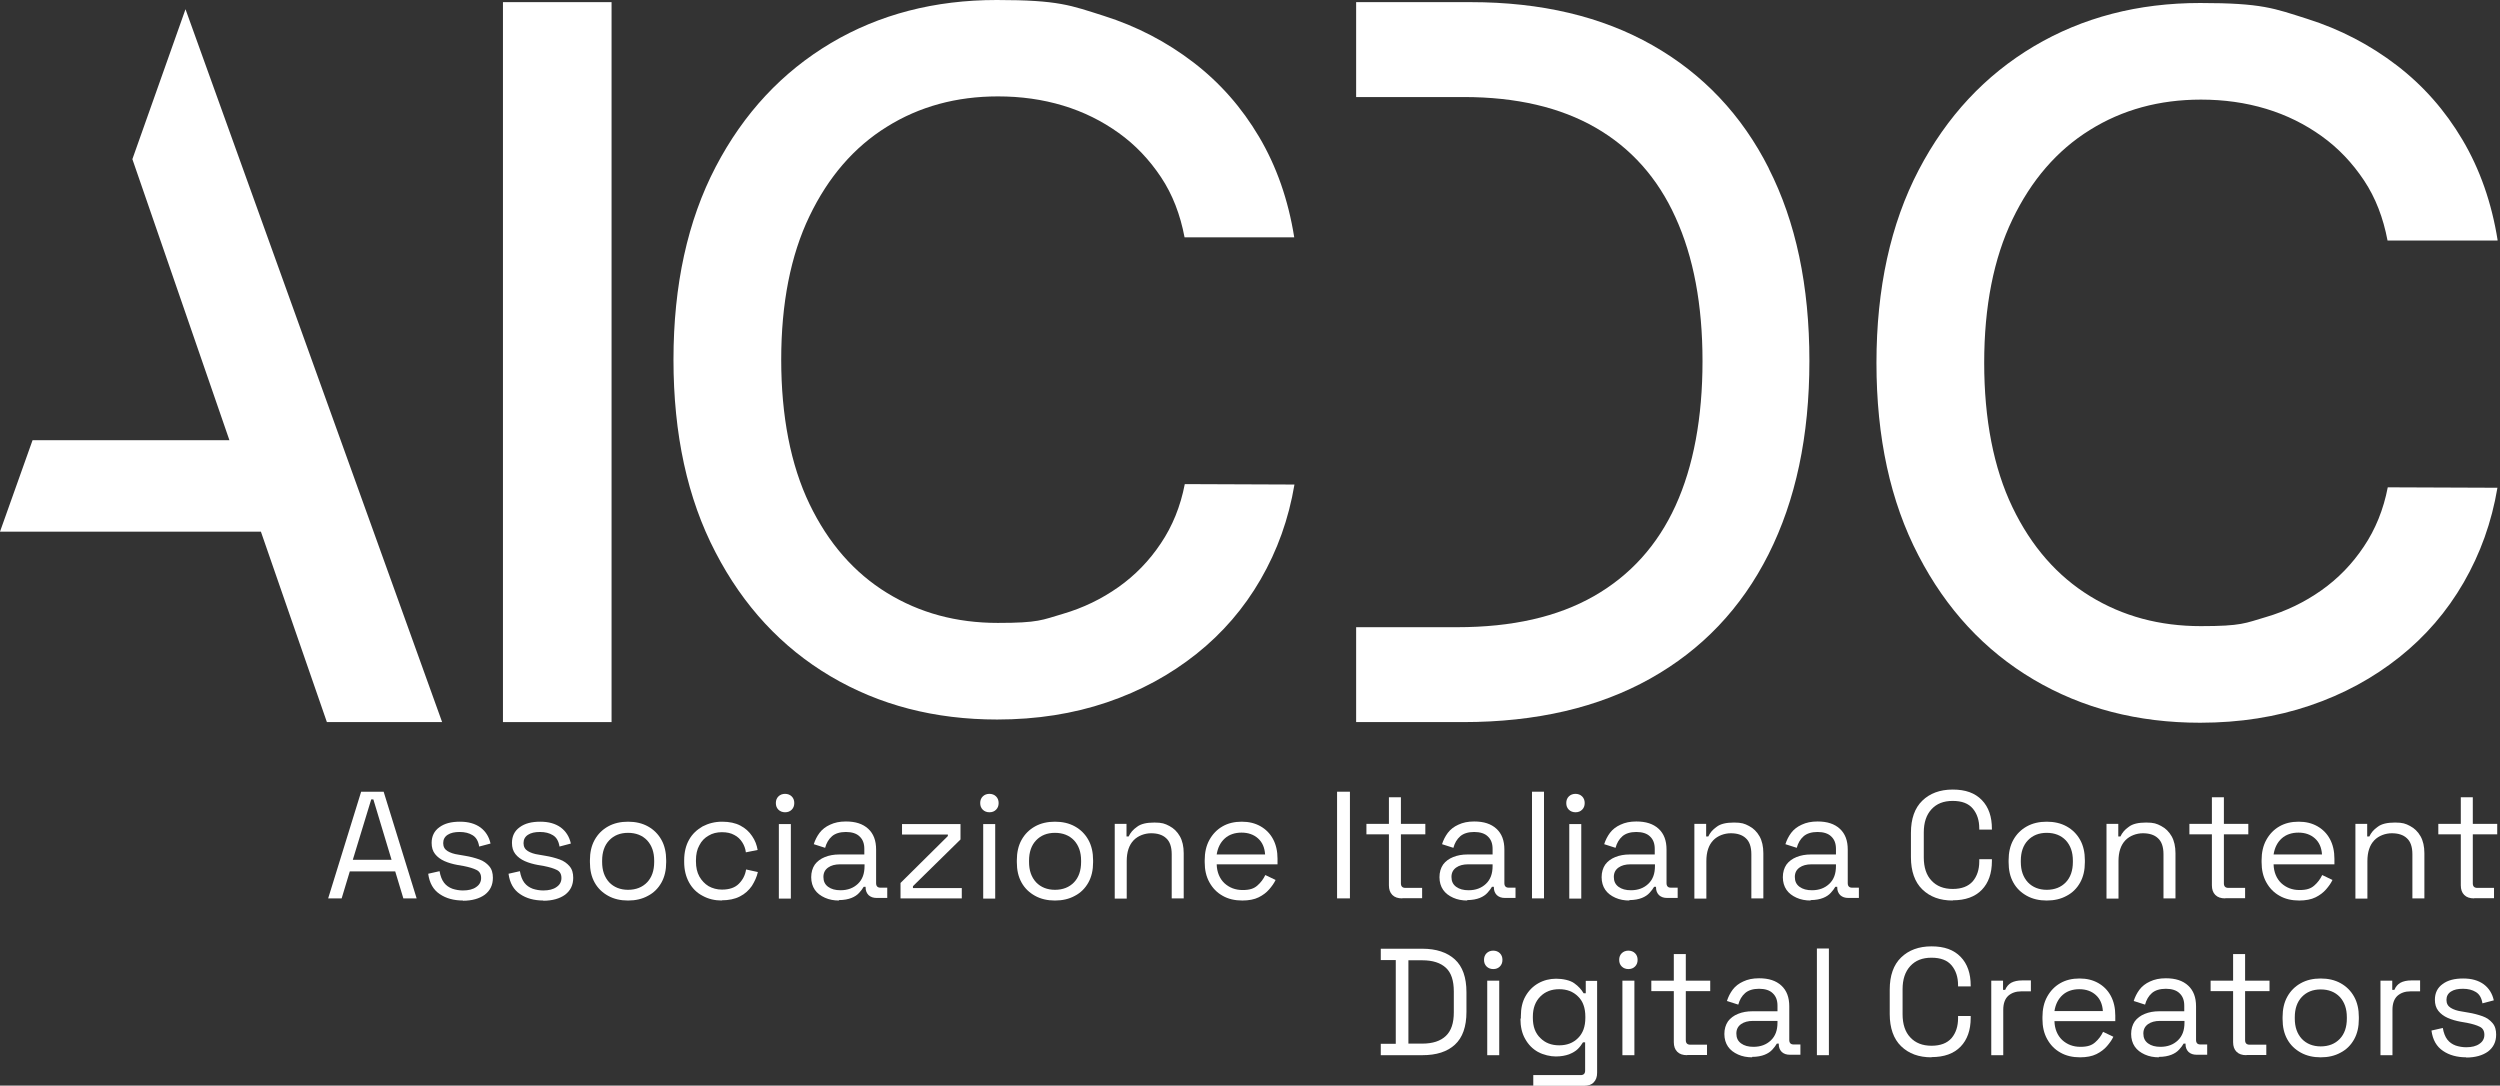 <svg xmlns="http://www.w3.org/2000/svg" id="Livello_1" viewBox="0 0 1167.1 506.8"><rect x="0" y="0" width="1167.1" height="506.8" fill="#333333" stroke="none"/><defs><style>      .st0 {        fill: #fff;      }    </style></defs><path class="st0" d="M153.2,419.4l15.4-49.8h10.5l15.4,49.8h-6.2l-3.8-12.6h-21.2l-3.8,12.6h-6.2ZM164.7,401.4h18.1l-8.5-28.2h-1l-8.6,28.2Z"></path><g><path class="st0" d="M216.2,420.4c-4.3,0-8-1-10.9-3-3-2-4.8-5.1-5.4-9.5l5.3-1.2c.4,2.3,1.1,4.1,2.1,5.4,1,1.3,2.3,2.2,3.9,2.8,1.5.5,3.2.8,4.9.8,2.6,0,4.7-.5,6.2-1.6,1.5-1,2.3-2.4,2.3-4.2s-.7-3.1-2.2-3.8c-1.4-.7-3.4-1.3-5.9-1.8l-2.9-.5c-2.2-.4-4.3-1-6.1-1.8-1.8-.8-3.3-1.9-4.4-3.3-1.1-1.4-1.6-3.1-1.6-5.2,0-3.1,1.2-5.6,3.6-7.3,2.4-1.8,5.6-2.6,9.6-2.6s7.1.9,9.6,2.7c2.4,1.8,4,4.3,4.7,7.5l-5.3,1.4c-.4-2.5-1.4-4.3-3.1-5.3-1.6-1-3.6-1.5-6-1.5s-4.2.4-5.6,1.3c-1.4.9-2.1,2.2-2.1,3.9s.7,2.9,2,3.7c1.3.8,3,1.4,5.2,1.7l2.9.5c2.5.4,4.7,1,6.7,1.7,2,.7,3.5,1.8,4.7,3.2,1.2,1.4,1.7,3.2,1.7,5.4,0,3.4-1.3,6-3.8,7.9-2.5,1.8-5.9,2.8-10.2,2.8"></path><path class="st0" d="M253.7,420.4c-4.3,0-8-1-10.9-3-3-2-4.8-5.1-5.4-9.5l5.3-1.2c.4,2.3,1.1,4.1,2.1,5.4,1,1.3,2.3,2.2,3.9,2.8,1.5.5,3.2.8,4.9.8,2.6,0,4.7-.5,6.2-1.6,1.5-1,2.3-2.4,2.3-4.2s-.7-3.1-2.2-3.8c-1.4-.7-3.4-1.3-5.9-1.8l-2.9-.5c-2.2-.4-4.3-1-6.1-1.8-1.8-.8-3.3-1.9-4.4-3.3-1.1-1.4-1.6-3.1-1.6-5.2,0-3.1,1.2-5.6,3.6-7.3,2.4-1.8,5.6-2.6,9.6-2.6s7.1.9,9.6,2.7c2.4,1.8,4,4.3,4.7,7.5l-5.3,1.4c-.4-2.5-1.4-4.3-3.1-5.3-1.6-1-3.6-1.5-6-1.5s-4.2.4-5.6,1.3c-1.4.9-2.1,2.2-2.1,3.9s.7,2.9,2,3.7c1.3.8,3,1.4,5.2,1.7l2.9.5c2.5.4,4.7,1,6.7,1.7,2,.7,3.5,1.8,4.7,3.2,1.2,1.4,1.7,3.2,1.7,5.4,0,3.4-1.3,6-3.8,7.9-2.5,1.8-5.9,2.8-10.2,2.8"></path><path class="st0" d="M293.2,420.4c-3.5,0-6.6-.7-9.3-2.2-2.7-1.5-4.8-3.5-6.3-6.2-1.5-2.7-2.2-5.8-2.2-9.5v-.9c0-3.6.7-6.8,2.2-9.5,1.5-2.7,3.6-4.8,6.3-6.3,2.7-1.5,5.8-2.2,9.3-2.2s6.6.7,9.3,2.2c2.7,1.5,4.8,3.6,6.3,6.3,1.5,2.7,2.2,5.9,2.2,9.5v.9c0,3.7-.7,6.8-2.2,9.5-1.5,2.7-3.6,4.8-6.3,6.2-2.7,1.5-5.8,2.2-9.3,2.2M293.2,415.4c3.7,0,6.7-1.2,8.9-3.5,2.2-2.3,3.3-5.5,3.3-9.5v-.6c0-4-1.1-7.1-3.3-9.5-2.2-2.3-5.2-3.5-8.9-3.5s-6.6,1.2-8.8,3.5c-2.2,2.3-3.3,5.5-3.3,9.5v.6c0,4,1.1,7.1,3.3,9.5,2.2,2.3,5.2,3.5,8.8,3.5"></path><path class="st0" d="M337.1,420.4c-3.4,0-6.4-.7-9.1-2.2-2.7-1.4-4.8-3.5-6.3-6.2-1.5-2.7-2.3-5.9-2.3-9.6v-.8c0-3.7.8-7,2.3-9.6,1.5-2.7,3.7-4.7,6.3-6.2,2.7-1.4,5.7-2.2,9.1-2.2s6.2.6,8.5,1.8c2.3,1.2,4.2,2.9,5.5,4.9,1.4,2,2.2,4.2,2.6,6.5l-5.5,1.1c-.2-1.7-.8-3.3-1.7-4.7-.9-1.4-2.1-2.6-3.7-3.4-1.6-.9-3.5-1.3-5.8-1.3s-4.4.5-6.2,1.6c-1.8,1-3.3,2.5-4.3,4.5-1.1,1.9-1.6,4.3-1.6,7v.6c0,2.7.5,5,1.6,7,1.1,1.9,2.5,3.4,4.3,4.5,1.8,1,3.9,1.6,6.2,1.6,3.5,0,6.1-.9,7.9-2.7,1.8-1.8,3-4,3.4-6.7l5.5,1.2c-.5,2.3-1.5,4.4-2.8,6.5-1.4,2-3.2,3.7-5.6,4.9-2.3,1.2-5.2,1.8-8.5,1.8"></path><path class="st0" d="M366.5,379.2c-1.2,0-2.3-.4-3.1-1.2-.8-.8-1.2-1.8-1.2-3.1s.4-2.3,1.2-3.1c.8-.8,1.9-1.2,3.1-1.2s2.3.4,3.1,1.2c.8.8,1.2,1.8,1.2,3.1s-.4,2.3-1.2,3.1c-.8.8-1.8,1.2-3.1,1.2M363.6,384.7h5.6v34.8h-5.6v-34.8Z"></path><path class="st0" d="M391.7,420.4c-2.4,0-4.6-.4-6.6-1.3-2-.9-3.6-2.1-4.7-3.7-1.1-1.6-1.7-3.6-1.7-5.9s.6-4.3,1.7-5.9c1.1-1.5,2.7-2.7,4.7-3.5,2-.8,4.2-1.2,6.7-1.2h11.7v-2.6c0-2.5-.7-4.4-2.2-5.8-1.4-1.4-3.6-2.1-6.4-2.1s-5,.7-6.5,2c-1.6,1.4-2.6,3.2-3.2,5.4l-5.3-1.7c.6-1.9,1.5-3.7,2.7-5.3,1.2-1.6,2.9-2.9,4.9-3.8,2.1-1,4.5-1.5,7.4-1.5,4.5,0,7.9,1.1,10.4,3.4,2.5,2.3,3.7,5.5,3.7,9.7v15.7c0,1.4.7,2.1,2,2.1h3.2v4.8h-4.9c-1.6,0-2.8-.4-3.8-1.3-.9-.9-1.4-2.1-1.4-3.5v-.4h-.9c-.5.9-1.2,1.8-2.1,2.8-.9,1-2.1,1.8-3.6,2.4-1.5.6-3.5,1-5.9,1M392.4,415.6c3.3,0,6-1,8.1-3,2.1-2,3.1-4.7,3.1-8.3v-.8h-11.5c-2.2,0-4.1.5-5.5,1.5-1.4,1-2.2,2.4-2.2,4.4s.7,3.5,2.2,4.6c1.5,1.1,3.4,1.6,5.8,1.6"></path><polygon class="st0" points="420.4 419.4 420.4 412.2 442.5 390.3 442.5 389.6 421.1 389.6 421.1 384.7 448.4 384.7 448.4 391.9 426.2 413.7 426.2 414.6 449 414.6 449 419.4 420.4 419.4"></polygon><path class="st0" d="M461.9,379.2c-1.2,0-2.3-.4-3.1-1.2-.8-.8-1.2-1.8-1.2-3.1s.4-2.3,1.2-3.1c.8-.8,1.9-1.2,3.1-1.2s2.3.4,3.1,1.2c.8.8,1.2,1.8,1.2,3.1s-.4,2.3-1.2,3.1c-.8.8-1.8,1.2-3.1,1.2M459,384.7h5.6v34.8h-5.6v-34.8Z"></path><path class="st0" d="M492.5,420.4c-3.5,0-6.6-.7-9.3-2.2-2.7-1.5-4.8-3.5-6.3-6.2-1.5-2.7-2.2-5.8-2.2-9.5v-.9c0-3.6.7-6.8,2.2-9.5,1.5-2.7,3.6-4.8,6.3-6.3,2.7-1.5,5.8-2.2,9.3-2.2s6.6.7,9.3,2.2c2.7,1.5,4.8,3.6,6.3,6.3,1.5,2.7,2.2,5.9,2.2,9.5v.9c0,3.7-.7,6.8-2.2,9.5-1.5,2.7-3.6,4.8-6.3,6.2-2.7,1.5-5.8,2.2-9.3,2.2M492.5,415.4c3.7,0,6.7-1.2,8.9-3.5,2.2-2.3,3.3-5.5,3.3-9.5v-.6c0-4-1.1-7.1-3.3-9.5-2.2-2.3-5.2-3.5-8.9-3.5s-6.6,1.2-8.8,3.5c-2.2,2.3-3.3,5.5-3.3,9.5v.6c0,4,1.1,7.1,3.3,9.5,2.2,2.3,5.2,3.5,8.8,3.5"></path><path class="st0" d="M520.4,419.4v-34.8h5.5v5.9h1c.8-1.7,2-3.2,3.9-4.5,1.8-1.4,4.5-2,8.1-2s4.9.5,7,1.6c2.1,1.1,3.7,2.7,4.9,4.8,1.2,2.1,1.8,4.8,1.8,7.9v21.1h-5.6v-20.6c0-3.5-.9-6-2.6-7.5-1.7-1.6-4.1-2.3-7-2.3s-6.1,1.1-8.2,3.3c-2.1,2.2-3.2,5.4-3.2,9.7v17.5h-5.6Z"></path><path class="st0" d="M580,420.4c-3.5,0-6.6-.7-9.2-2.2-2.7-1.5-4.7-3.6-6.2-6.3-1.5-2.7-2.2-5.8-2.2-9.4v-.9c0-3.6.7-6.8,2.2-9.5,1.5-2.7,3.5-4.8,6.1-6.3,2.6-1.5,5.6-2.2,9-2.2s6.2.7,8.7,2.1c2.5,1.4,4.5,3.4,5.9,6,1.4,2.6,2.1,5.7,2.1,9.2v2.6h-28.4c.1,3.7,1.4,6.7,3.6,8.8,2.3,2.1,5.1,3.2,8.5,3.2s5.3-.7,6.9-2.1c1.6-1.4,2.8-3,3.7-4.9l4.8,2.3c-.7,1.5-1.7,2.9-3,4.4-1.3,1.5-2.9,2.7-4.9,3.7-2,1-4.6,1.5-7.7,1.5M568,398.9h22.6c-.2-3.2-1.3-5.7-3.3-7.5-2-1.8-4.6-2.7-7.7-2.7s-5.8.9-7.8,2.7c-2,1.8-3.3,4.3-3.8,7.5"></path><rect class="st0" x="624.2" y="369.6" width="6" height="49.8"></rect><path class="st0" d="M654.6,419.4c-2,0-3.5-.5-4.6-1.6-1.1-1.1-1.6-2.6-1.6-4.5v-23.8h-10.5v-4.9h10.5v-12.4h5.6v12.4h11.4v4.9h-11.4v22.9c0,1.4.7,2.1,2.1,2.1h7.8v4.8h-9.2Z"></path><path class="st0" d="M685,420.4c-2.4,0-4.6-.4-6.6-1.3-2-.9-3.6-2.1-4.7-3.7-1.1-1.6-1.7-3.6-1.7-5.9s.6-4.3,1.7-5.9c1.1-1.5,2.7-2.7,4.7-3.5,2-.8,4.2-1.2,6.7-1.2h11.7v-2.6c0-2.5-.7-4.4-2.2-5.8-1.4-1.4-3.6-2.1-6.4-2.1s-5,.7-6.5,2c-1.6,1.4-2.6,3.2-3.2,5.4l-5.3-1.7c.6-1.9,1.5-3.7,2.7-5.3,1.2-1.6,2.9-2.9,4.9-3.8,2.1-1,4.5-1.5,7.4-1.5,4.5,0,7.9,1.1,10.4,3.4,2.5,2.3,3.7,5.5,3.7,9.7v15.7c0,1.4.7,2.1,2,2.1h3.2v4.8h-4.9c-1.6,0-2.8-.4-3.8-1.3-.9-.9-1.4-2.1-1.4-3.5v-.4h-.9c-.5.9-1.2,1.8-2.1,2.8-.9,1-2.1,1.8-3.6,2.4-1.5.6-3.5,1-5.9,1M685.6,415.6c3.3,0,6-1,8.1-3,2.1-2,3.1-4.7,3.1-8.3v-.8h-11.5c-2.2,0-4.1.5-5.5,1.5-1.4,1-2.2,2.4-2.2,4.4s.7,3.5,2.2,4.6c1.5,1.1,3.4,1.6,5.8,1.6"></path><rect class="st0" x="715.2" y="369.6" width="5.6" height="49.8"></rect><path class="st0" d="M735.5,379.2c-1.2,0-2.3-.4-3.1-1.2-.8-.8-1.2-1.8-1.2-3.1s.4-2.3,1.2-3.1c.8-.8,1.9-1.2,3.1-1.2s2.3.4,3.1,1.2c.8.8,1.2,1.8,1.2,3.1s-.4,2.3-1.2,3.1c-.8.8-1.8,1.2-3.1,1.2M732.6,384.7h5.6v34.8h-5.6v-34.8Z"></path><path class="st0" d="M760.7,420.4c-2.4,0-4.6-.4-6.6-1.3-2-.9-3.6-2.1-4.7-3.7-1.1-1.6-1.7-3.6-1.7-5.9s.6-4.3,1.7-5.9c1.1-1.5,2.7-2.7,4.7-3.5,2-.8,4.2-1.2,6.7-1.2h11.7v-2.6c0-2.5-.7-4.4-2.2-5.8-1.4-1.4-3.6-2.1-6.4-2.1s-5,.7-6.5,2c-1.6,1.4-2.6,3.2-3.2,5.4l-5.3-1.7c.6-1.9,1.5-3.7,2.7-5.3,1.2-1.6,2.9-2.9,4.9-3.8,2.1-1,4.5-1.5,7.4-1.5,4.5,0,7.9,1.1,10.4,3.4,2.5,2.3,3.7,5.5,3.7,9.7v15.7c0,1.4.7,2.1,2,2.1h3.2v4.8h-4.9c-1.6,0-2.8-.4-3.8-1.3-.9-.9-1.4-2.1-1.4-3.5v-.4h-.9c-.5.9-1.2,1.8-2.1,2.8-.9,1-2.1,1.8-3.6,2.4-1.5.6-3.5,1-5.9,1M761.4,415.6c3.3,0,6-1,8.1-3,2.1-2,3.1-4.7,3.1-8.3v-.8h-11.5c-2.2,0-4.1.5-5.5,1.5-1.4,1-2.2,2.4-2.2,4.4s.7,3.5,2.2,4.6c1.5,1.1,3.4,1.6,5.8,1.6"></path><path class="st0" d="M791,419.4v-34.8h5.5v5.9h1c.8-1.7,2-3.2,3.9-4.5,1.8-1.4,4.5-2,8.1-2s4.9.5,7,1.6c2.1,1.1,3.7,2.7,4.9,4.8,1.2,2.1,1.8,4.8,1.8,7.9v21.1h-5.6v-20.6c0-3.5-.9-6-2.6-7.5-1.7-1.6-4.1-2.3-7-2.3s-6.1,1.1-8.2,3.3c-2.1,2.2-3.2,5.4-3.2,9.7v17.5h-5.6Z"></path><path class="st0" d="M845.3,420.4c-2.4,0-4.6-.4-6.6-1.3-2-.9-3.6-2.1-4.7-3.7-1.1-1.6-1.7-3.6-1.7-5.9s.6-4.3,1.7-5.9c1.1-1.5,2.7-2.7,4.7-3.5,2-.8,4.2-1.2,6.7-1.2h11.7v-2.6c0-2.5-.7-4.4-2.2-5.8-1.4-1.4-3.6-2.1-6.4-2.1s-5,.7-6.5,2c-1.6,1.4-2.6,3.2-3.2,5.4l-5.3-1.7c.6-1.9,1.5-3.7,2.7-5.3,1.2-1.6,2.9-2.9,4.9-3.8,2.1-1,4.5-1.5,7.4-1.5,4.5,0,7.9,1.1,10.4,3.4,2.5,2.3,3.7,5.5,3.7,9.7v15.7c0,1.4.7,2.1,2,2.1h3.2v4.8h-4.9c-1.6,0-2.8-.4-3.8-1.3-.9-.9-1.4-2.1-1.4-3.5v-.4h-.9c-.5.9-1.2,1.8-2.1,2.8-.9,1-2.1,1.8-3.6,2.4-1.5.6-3.5,1-5.9,1M845.9,415.6c3.3,0,6-1,8.1-3,2.1-2,3.1-4.7,3.1-8.3v-.8h-11.5c-2.2,0-4.1.5-5.5,1.5-1.4,1-2.2,2.4-2.2,4.4s.7,3.5,2.2,4.6c1.5,1.1,3.4,1.6,5.8,1.6"></path><path class="st0" d="M911.6,420.4c-5.9,0-10.6-1.7-14.2-5.2-3.5-3.4-5.3-8.5-5.3-15v-11.4c0-6.6,1.8-11.6,5.3-15,3.5-3.4,8.2-5.2,14.2-5.2s10.4,1.6,13.6,4.9c3.2,3.3,4.7,7.8,4.7,13.4v.4h-5.9v-.6c0-3.7-1-6.8-3-9.2-2-2.4-5.1-3.6-9.4-3.6s-7.5,1.3-9.9,3.9c-2.4,2.6-3.6,6.2-3.6,10.8v11.7c0,4.6,1.2,8.3,3.6,10.8,2.4,2.6,5.7,3.9,9.9,3.9s7.3-1.2,9.4-3.6c2-2.4,3-5.5,3-9.2v-1.1h5.9v.9c0,5.7-1.6,10.2-4.7,13.4-3.2,3.3-7.7,4.9-13.6,4.9"></path><path class="st0" d="M955.5,420.4c-3.5,0-6.6-.7-9.3-2.2-2.7-1.5-4.8-3.5-6.3-6.2-1.5-2.7-2.2-5.8-2.2-9.5v-.9c0-3.6.7-6.8,2.2-9.5,1.5-2.7,3.6-4.8,6.3-6.3,2.7-1.5,5.8-2.2,9.3-2.2s6.6.7,9.3,2.2c2.7,1.5,4.8,3.6,6.3,6.3,1.5,2.7,2.2,5.9,2.2,9.5v.9c0,3.7-.7,6.8-2.2,9.5-1.5,2.7-3.6,4.8-6.3,6.2-2.7,1.5-5.8,2.2-9.3,2.2M955.5,415.4c3.7,0,6.7-1.2,8.9-3.5,2.2-2.3,3.3-5.5,3.3-9.5v-.6c0-4-1.1-7.1-3.3-9.5-2.2-2.3-5.2-3.5-8.9-3.5s-6.6,1.2-8.8,3.5c-2.2,2.3-3.3,5.5-3.3,9.5v.6c0,4,1.1,7.1,3.3,9.5,2.2,2.3,5.2,3.5,8.8,3.5"></path><path class="st0" d="M983.4,419.4v-34.8h5.5v5.9h1c.8-1.7,2-3.2,3.9-4.5,1.8-1.4,4.5-2,8.1-2s4.9.5,7,1.6c2.1,1.1,3.7,2.7,4.9,4.8,1.2,2.1,1.8,4.8,1.8,7.9v21.1h-5.6v-20.6c0-3.5-.9-6-2.6-7.5-1.7-1.6-4.1-2.3-7-2.3s-6.1,1.1-8.2,3.3c-2.1,2.2-3.2,5.4-3.2,9.7v17.5h-5.6Z"></path><path class="st0" d="M1038.8,419.4c-2,0-3.5-.5-4.6-1.6-1.1-1.1-1.6-2.6-1.6-4.5v-23.8h-10.5v-4.9h10.5v-12.4h5.6v12.4h11.4v4.9h-11.4v22.9c0,1.4.7,2.1,2.1,2.1h7.8v4.8h-9.2Z"></path><path class="st0" d="M1073.4,420.4c-3.5,0-6.6-.7-9.2-2.2-2.7-1.5-4.7-3.6-6.2-6.3-1.5-2.7-2.2-5.8-2.2-9.4v-.9c0-3.6.7-6.8,2.2-9.5,1.5-2.7,3.5-4.8,6.1-6.3,2.6-1.5,5.6-2.2,9-2.2s6.2.7,8.7,2.1c2.5,1.4,4.5,3.4,5.9,6,1.4,2.6,2.1,5.7,2.1,9.2v2.6h-28.4c.1,3.7,1.4,6.7,3.6,8.8,2.3,2.1,5.1,3.2,8.5,3.2s5.3-.7,6.9-2.1c1.6-1.4,2.8-3,3.7-4.9l4.8,2.3c-.7,1.5-1.7,2.9-3,4.4-1.3,1.5-2.9,2.7-4.9,3.7-2,1-4.6,1.5-7.7,1.5M1061.4,398.9h22.6c-.2-3.2-1.3-5.7-3.3-7.5-2-1.8-4.6-2.7-7.7-2.7s-5.8.9-7.8,2.7c-2,1.8-3.3,4.3-3.8,7.5"></path><path class="st0" d="M1099.6,419.4v-34.8h5.5v5.9h1c.8-1.7,2-3.2,3.9-4.5,1.8-1.4,4.5-2,8.1-2s4.9.5,7,1.6c2.1,1.1,3.7,2.7,4.9,4.8,1.2,2.1,1.8,4.8,1.8,7.9v21.1h-5.6v-20.6c0-3.5-.9-6-2.6-7.5-1.7-1.6-4.1-2.3-7-2.3s-6.1,1.1-8.2,3.3c-2.1,2.2-3.2,5.4-3.2,9.7v17.5h-5.6Z"></path><path class="st0" d="M1155,419.4c-2,0-3.5-.5-4.6-1.6-1.1-1.1-1.6-2.6-1.6-4.5v-23.8h-10.5v-4.9h10.5v-12.4h5.6v12.4h11.4v4.9h-11.4v22.9c0,1.4.7,2.1,2.1,2.1h7.8v4.8h-9.2Z"></path><path class="st0" d="M644.6,492.6v-5.3h7v-39.1h-7v-5.3h19.4c6.5,0,11.6,1.7,15.2,5,3.6,3.3,5.4,8.4,5.4,15.3v9.2c0,6.9-1.8,12-5.4,15.3-3.6,3.3-8.6,4.9-15.2,4.9h-19.4ZM657.5,487.2h6.5c4.8,0,8.5-1.2,11-3.6,2.5-2.4,3.7-6,3.7-11v-9.7c0-5.1-1.2-8.8-3.7-11.1-2.5-2.3-6.1-3.5-11-3.5h-6.5v38.9Z"></path><path class="st0" d="M697.1,452.4c-1.2,0-2.3-.4-3.1-1.2-.8-.8-1.2-1.8-1.2-3.1s.4-2.3,1.2-3.1c.8-.8,1.9-1.2,3.1-1.2s2.3.4,3.1,1.2c.8.8,1.2,1.8,1.2,3.1s-.4,2.3-1.2,3.1c-.8.8-1.8,1.2-3.1,1.2M694.3,457.8h5.6v34.8h-5.6v-34.8Z"></path><path class="st0" d="M710,475.4v-1c0-3.7.7-6.8,2.2-9.4,1.5-2.6,3.5-4.6,6-6,2.5-1.4,5.3-2.1,8.3-2.1s6.5.7,8.4,2.1c2,1.4,3.4,3,4.4,4.7h1v-5.8h5.3v42.9c0,1.9-.5,3.4-1.6,4.5-1,1.1-2.6,1.6-4.6,1.6h-23.6v-5h22.1c1.4,0,2.1-.7,2.1-2.1v-13.2h-1c-.6,1-1.4,2.1-2.4,3.1-1,1-2.4,1.8-4.1,2.5-1.7.6-3.7,1-6.2,1s-5.7-.7-8.3-2.1c-2.5-1.4-4.5-3.4-6-6.1-1.5-2.6-2.2-5.8-2.2-9.4M727.9,488c3.6,0,6.5-1.1,8.8-3.4,2.3-2.3,3.4-5.4,3.4-9.4v-.6c0-4-1.1-7.2-3.4-9.4-2.3-2.3-5.2-3.4-8.8-3.4s-6.5,1.1-8.8,3.4c-2.3,2.3-3.5,5.4-3.5,9.4v.6c0,4,1.1,7.1,3.5,9.4,2.3,2.3,5.2,3.4,8.8,3.4"></path><path class="st0" d="M760.2,452.4c-1.2,0-2.3-.4-3.1-1.2-.8-.8-1.2-1.8-1.2-3.1s.4-2.3,1.2-3.1c.8-.8,1.9-1.2,3.1-1.2s2.3.4,3.1,1.2c.8.8,1.2,1.8,1.2,3.1s-.4,2.3-1.2,3.1c-.8.8-1.8,1.2-3.1,1.2M757.4,457.8h5.6v34.8h-5.6v-34.8Z"></path><path class="st0" d="M787.6,492.6c-2,0-3.5-.5-4.6-1.6-1.1-1.1-1.6-2.6-1.6-4.5v-23.8h-10.5v-4.9h10.5v-12.4h5.6v12.4h11.4v4.9h-11.4v22.9c0,1.4.7,2.1,2.1,2.1h7.8v4.8h-9.2Z"></path><path class="st0" d="M818,493.6c-2.4,0-4.6-.4-6.6-1.3-2-.9-3.6-2.1-4.7-3.7-1.1-1.6-1.7-3.6-1.7-5.9s.6-4.3,1.7-5.9c1.1-1.5,2.7-2.7,4.7-3.5,2-.8,4.2-1.2,6.7-1.2h11.7v-2.6c0-2.5-.7-4.4-2.2-5.8-1.4-1.4-3.6-2.1-6.4-2.1s-5,.7-6.5,2c-1.6,1.4-2.6,3.2-3.2,5.4l-5.3-1.7c.6-1.9,1.5-3.7,2.7-5.3,1.2-1.6,2.9-2.9,4.9-3.8,2.1-1,4.5-1.5,7.4-1.5,4.5,0,7.9,1.1,10.4,3.4,2.5,2.3,3.7,5.5,3.7,9.7v15.7c0,1.4.7,2.1,2,2.1h3.2v4.8h-4.9c-1.6,0-2.8-.4-3.8-1.3-.9-.9-1.4-2.1-1.4-3.5v-.4h-.9c-.5.9-1.2,1.8-2.1,2.8-.9,1-2.1,1.8-3.6,2.4-1.5.6-3.5,1-5.9,1M818.6,488.7c3.3,0,6-1,8.1-3,2.1-2,3.1-4.7,3.1-8.3v-.8h-11.5c-2.2,0-4.1.5-5.5,1.5-1.4,1-2.2,2.4-2.2,4.4s.7,3.5,2.2,4.6c1.5,1.1,3.4,1.6,5.8,1.6"></path><rect class="st0" x="848.2" y="442.8" width="5.6" height="49.8"></rect><path class="st0" d="M901.7,493.6c-5.9,0-10.6-1.7-14.2-5.2-3.5-3.4-5.3-8.5-5.3-15v-11.4c0-6.6,1.8-11.6,5.3-15,3.5-3.4,8.2-5.2,14.2-5.2s10.4,1.6,13.6,4.9c3.2,3.3,4.7,7.8,4.7,13.4v.4h-5.9v-.6c0-3.7-1-6.8-3-9.2-2-2.4-5.1-3.6-9.4-3.6s-7.5,1.3-9.9,3.9c-2.4,2.6-3.6,6.2-3.6,10.8v11.7c0,4.6,1.2,8.3,3.6,10.8,2.4,2.6,5.7,3.9,9.9,3.9s7.3-1.2,9.4-3.6c2-2.4,3-5.5,3-9.2v-1.1h5.9v.9c0,5.7-1.6,10.2-4.7,13.4-3.2,3.3-7.7,4.9-13.6,4.9"></path><path class="st0" d="M929.6,492.6v-34.8h5.5v4.3h1c.6-1.5,1.6-2.6,2.8-3.3,1.3-.7,3-1.1,5.1-1.1h4.1v5.1h-4.5c-2.5,0-4.5.7-6.1,2.1-1.5,1.4-2.3,3.6-2.3,6.5v21.2h-5.6Z"></path><path class="st0" d="M971.1,493.6c-3.5,0-6.6-.7-9.2-2.2-2.7-1.5-4.7-3.6-6.2-6.3-1.5-2.7-2.2-5.8-2.2-9.4v-.9c0-3.6.7-6.8,2.2-9.5,1.5-2.7,3.5-4.8,6.1-6.3,2.6-1.5,5.6-2.2,9-2.2s6.2.7,8.7,2.1c2.5,1.4,4.5,3.4,5.9,6,1.4,2.6,2.1,5.7,2.1,9.2v2.6h-28.4c.1,3.7,1.4,6.7,3.6,8.8,2.3,2.1,5.1,3.2,8.5,3.2s5.3-.7,6.9-2.1c1.6-1.4,2.8-3,3.7-4.9l4.8,2.3c-.7,1.5-1.7,2.9-3,4.4-1.3,1.5-2.9,2.7-4.9,3.7-2,1-4.6,1.5-7.7,1.5M959.1,472h22.6c-.2-3.2-1.3-5.7-3.3-7.5-2-1.8-4.6-2.7-7.7-2.7s-5.8.9-7.8,2.7c-2,1.8-3.3,4.3-3.8,7.5"></path><path class="st0" d="M1007.9,493.6c-2.4,0-4.6-.4-6.6-1.3-2-.9-3.6-2.1-4.7-3.7-1.1-1.6-1.7-3.6-1.7-5.9s.6-4.3,1.7-5.9c1.1-1.5,2.7-2.7,4.7-3.5,2-.8,4.2-1.2,6.7-1.2h11.7v-2.6c0-2.5-.7-4.4-2.2-5.8-1.4-1.4-3.6-2.1-6.4-2.1s-5,.7-6.5,2c-1.6,1.4-2.6,3.2-3.2,5.4l-5.3-1.7c.6-1.9,1.5-3.7,2.7-5.3,1.2-1.6,2.9-2.9,4.9-3.8,2.1-1,4.5-1.5,7.4-1.5,4.5,0,7.9,1.1,10.4,3.4,2.5,2.3,3.7,5.5,3.7,9.7v15.7c0,1.4.7,2.1,2,2.1h3.2v4.8h-4.9c-1.6,0-2.8-.4-3.8-1.3-.9-.9-1.4-2.1-1.4-3.5v-.4h-.9c-.5.9-1.2,1.8-2.1,2.8-.9,1-2.1,1.8-3.6,2.4-1.5.6-3.5,1-5.9,1M1008.6,488.7c3.3,0,6-1,8.1-3,2.1-2,3.1-4.7,3.1-8.3v-.8h-11.5c-2.2,0-4.1.5-5.5,1.5-1.4,1-2.2,2.4-2.2,4.4s.7,3.5,2.2,4.6c1.5,1.1,3.4,1.6,5.8,1.6"></path><path class="st0" d="M1048.7,492.6c-2,0-3.5-.5-4.6-1.6-1.1-1.1-1.6-2.6-1.6-4.5v-23.8h-10.5v-4.9h10.5v-12.4h5.6v12.4h11.4v4.9h-11.4v22.9c0,1.4.7,2.1,2.1,2.1h7.8v4.8h-9.2Z"></path><path class="st0" d="M1083.4,493.6c-3.5,0-6.6-.7-9.3-2.2-2.7-1.5-4.8-3.5-6.3-6.2-1.5-2.7-2.2-5.8-2.2-9.5v-.9c0-3.6.7-6.8,2.2-9.5,1.5-2.7,3.6-4.8,6.3-6.3,2.7-1.5,5.8-2.2,9.3-2.2s6.6.7,9.3,2.2c2.7,1.5,4.8,3.6,6.3,6.3,1.5,2.7,2.2,5.9,2.2,9.5v.9c0,3.7-.7,6.8-2.2,9.5-1.5,2.7-3.6,4.8-6.3,6.2-2.7,1.5-5.8,2.2-9.3,2.2M1083.4,488.5c3.7,0,6.7-1.2,8.9-3.5,2.2-2.3,3.3-5.5,3.3-9.5v-.6c0-4-1.1-7.1-3.3-9.5-2.2-2.3-5.2-3.5-8.9-3.5s-6.6,1.2-8.8,3.5c-2.2,2.3-3.3,5.5-3.3,9.5v.6c0,4,1.1,7.1,3.3,9.5,2.2,2.3,5.2,3.5,8.8,3.5"></path><path class="st0" d="M1111.3,492.6v-34.8h5.5v4.3h1c.6-1.5,1.6-2.6,2.8-3.3,1.3-.7,3-1.1,5.1-1.1h4.1v5.1h-4.5c-2.5,0-4.5.7-6.1,2.1-1.5,1.4-2.3,3.6-2.3,6.5v21.2h-5.6Z"></path><path class="st0" d="M1151.4,493.6c-4.3,0-8-1-10.9-3-3-2-4.8-5.1-5.4-9.5l5.3-1.2c.4,2.3,1.1,4.1,2.1,5.4,1,1.3,2.3,2.2,3.9,2.8,1.5.5,3.2.8,4.9.8,2.6,0,4.7-.5,6.2-1.6,1.5-1,2.3-2.4,2.3-4.2s-.7-3.1-2.2-3.8c-1.4-.7-3.4-1.3-5.9-1.8l-2.9-.5c-2.2-.4-4.3-1-6.1-1.8-1.8-.8-3.3-1.9-4.4-3.3-1.1-1.4-1.6-3.1-1.6-5.2,0-3.1,1.2-5.6,3.6-7.3,2.4-1.8,5.6-2.6,9.6-2.6s7.1.9,9.6,2.7c2.4,1.8,4,4.3,4.7,7.5l-5.3,1.4c-.4-2.5-1.4-4.3-3.1-5.3-1.6-1-3.6-1.5-6-1.5s-4.2.4-5.6,1.3c-1.4.9-2.1,2.2-2.1,3.9s.7,2.9,2,3.7c1.3.8,3,1.4,5.2,1.7l2.9.5c2.5.4,4.7,1,6.7,1.7,2,.7,3.5,1.8,4.7,3.2,1.2,1.4,1.7,3.2,1.7,5.4,0,3.4-1.3,6-3.8,7.9-2.5,1.8-5.9,2.8-10.2,2.8"></path><rect class="st0" x="234.8" y="1" width="50.7" height="336.1"></rect><path class="st0" d="M604.2,110.8h-51.2c-2-10.6-5.6-20-11-28.1-5.4-8.1-11.9-15-19.7-20.6-7.8-5.6-16.4-9.9-26-12.8-9.6-2.9-19.7-4.3-30.4-4.3-19.4,0-36.7,4.7-51.9,14.2-15.3,9.5-27.3,23.4-36.1,41.7-8.8,18.3-13.2,40.7-13.2,67s4.4,49.1,13.2,67.4c8.8,18.3,20.9,32.1,36.2,41.5,15.3,9.4,32.5,14,51.7,14s20.7-1.4,30.3-4.2c9.6-2.8,18.2-7,26-12.5,7.8-5.5,14.4-12.3,19.8-20.4,5.4-8,9.2-17.3,11.2-27.7l51.2.2c-2.7,16.1-8,30.8-15.8,44.3-7.8,13.5-17.8,25.1-30,34.8-12.2,9.7-26.1,17.3-41.8,22.6-15.6,5.3-32.7,8-51.2,8-29.1,0-55-6.7-77.8-20.2-22.8-13.5-40.7-32.8-53.7-57.9-13.1-25.1-19.6-55.1-19.6-89.9s6.6-64.9,19.7-90c13.1-25.1,31.1-44.3,53.8-57.8C410.5,6.7,436.3,0,465.3,0s34.5,2.5,50,7.4c15.5,4.9,29.4,12.2,41.8,21.7,12.4,9.5,22.6,21.1,30.7,34.8,8.1,13.7,13.6,29.3,16.4,46.9"></path><path class="st0" d="M1165.8,112.3h-51.2c-2-10.6-5.6-20-11-28.1-5.4-8.1-11.9-15-19.7-20.6-7.8-5.6-16.4-9.9-26-12.8-9.6-2.9-19.7-4.3-30.4-4.3-19.4,0-36.7,4.7-51.9,14.2-15.3,9.5-27.3,23.4-36.1,41.7-8.8,18.3-13.2,40.7-13.2,67s4.4,49.1,13.2,67.4c8.8,18.3,20.9,32.1,36.2,41.5,15.3,9.4,32.5,14,51.7,14s20.7-1.4,30.3-4.2c9.6-2.8,18.2-7,26-12.5,7.8-5.5,14.4-12.3,19.8-20.4,5.4-8,9.2-17.3,11.2-27.7l51.2.2c-2.7,16.1-8,30.8-15.8,44.3-7.8,13.5-17.8,25.1-30,34.8-12.2,9.7-26.1,17.3-41.8,22.6-15.6,5.3-32.7,8-51.2,8-29.1,0-55-6.7-77.8-20.2-22.8-13.5-40.7-32.8-53.7-57.9-13.1-25.1-19.6-55.1-19.6-89.9s6.6-64.9,19.7-90c13.1-25.1,31.1-44.3,53.8-57.8,22.8-13.5,48.6-20.2,77.6-20.2s34.5,2.5,50,7.4c15.5,4.9,29.4,12.2,41.8,21.7,12.4,9.5,22.6,21.1,30.7,34.8,8.1,13.7,13.6,29.3,16.4,46.9"></path><polygon class="st0" points="206.4 337.1 86.6 4.3 61.8 74.3 107.1 205.5 15.2 205.5 0 248.2 121.8 248.2 152.6 337.1 206.4 337.1"></polygon><path class="st0" d="M825.8,78.7c-12.6-25-30.8-44.2-54.4-57.6-23.6-13.4-51.9-20.1-84.8-20.1h-53.5v44.3h50.3c24.5,0,45,4.8,61.5,14.3,16.5,9.5,29,23.5,37.3,41.9,8.4,18.4,12.6,40.8,12.6,67.1s-4.2,49.1-12.6,67.5c-8.4,18.4-21.1,32.5-38.1,42.2-17,9.7-38.2,14.5-63.8,14.5h-47.2v44.3h50c34.1,0,63.2-6.8,87.3-20.3,24.1-13.5,42.5-32.8,55.2-58,12.7-25.2,19.1-55.2,19.1-90.3s-6.3-64.9-19-89.9"></path></g></svg>